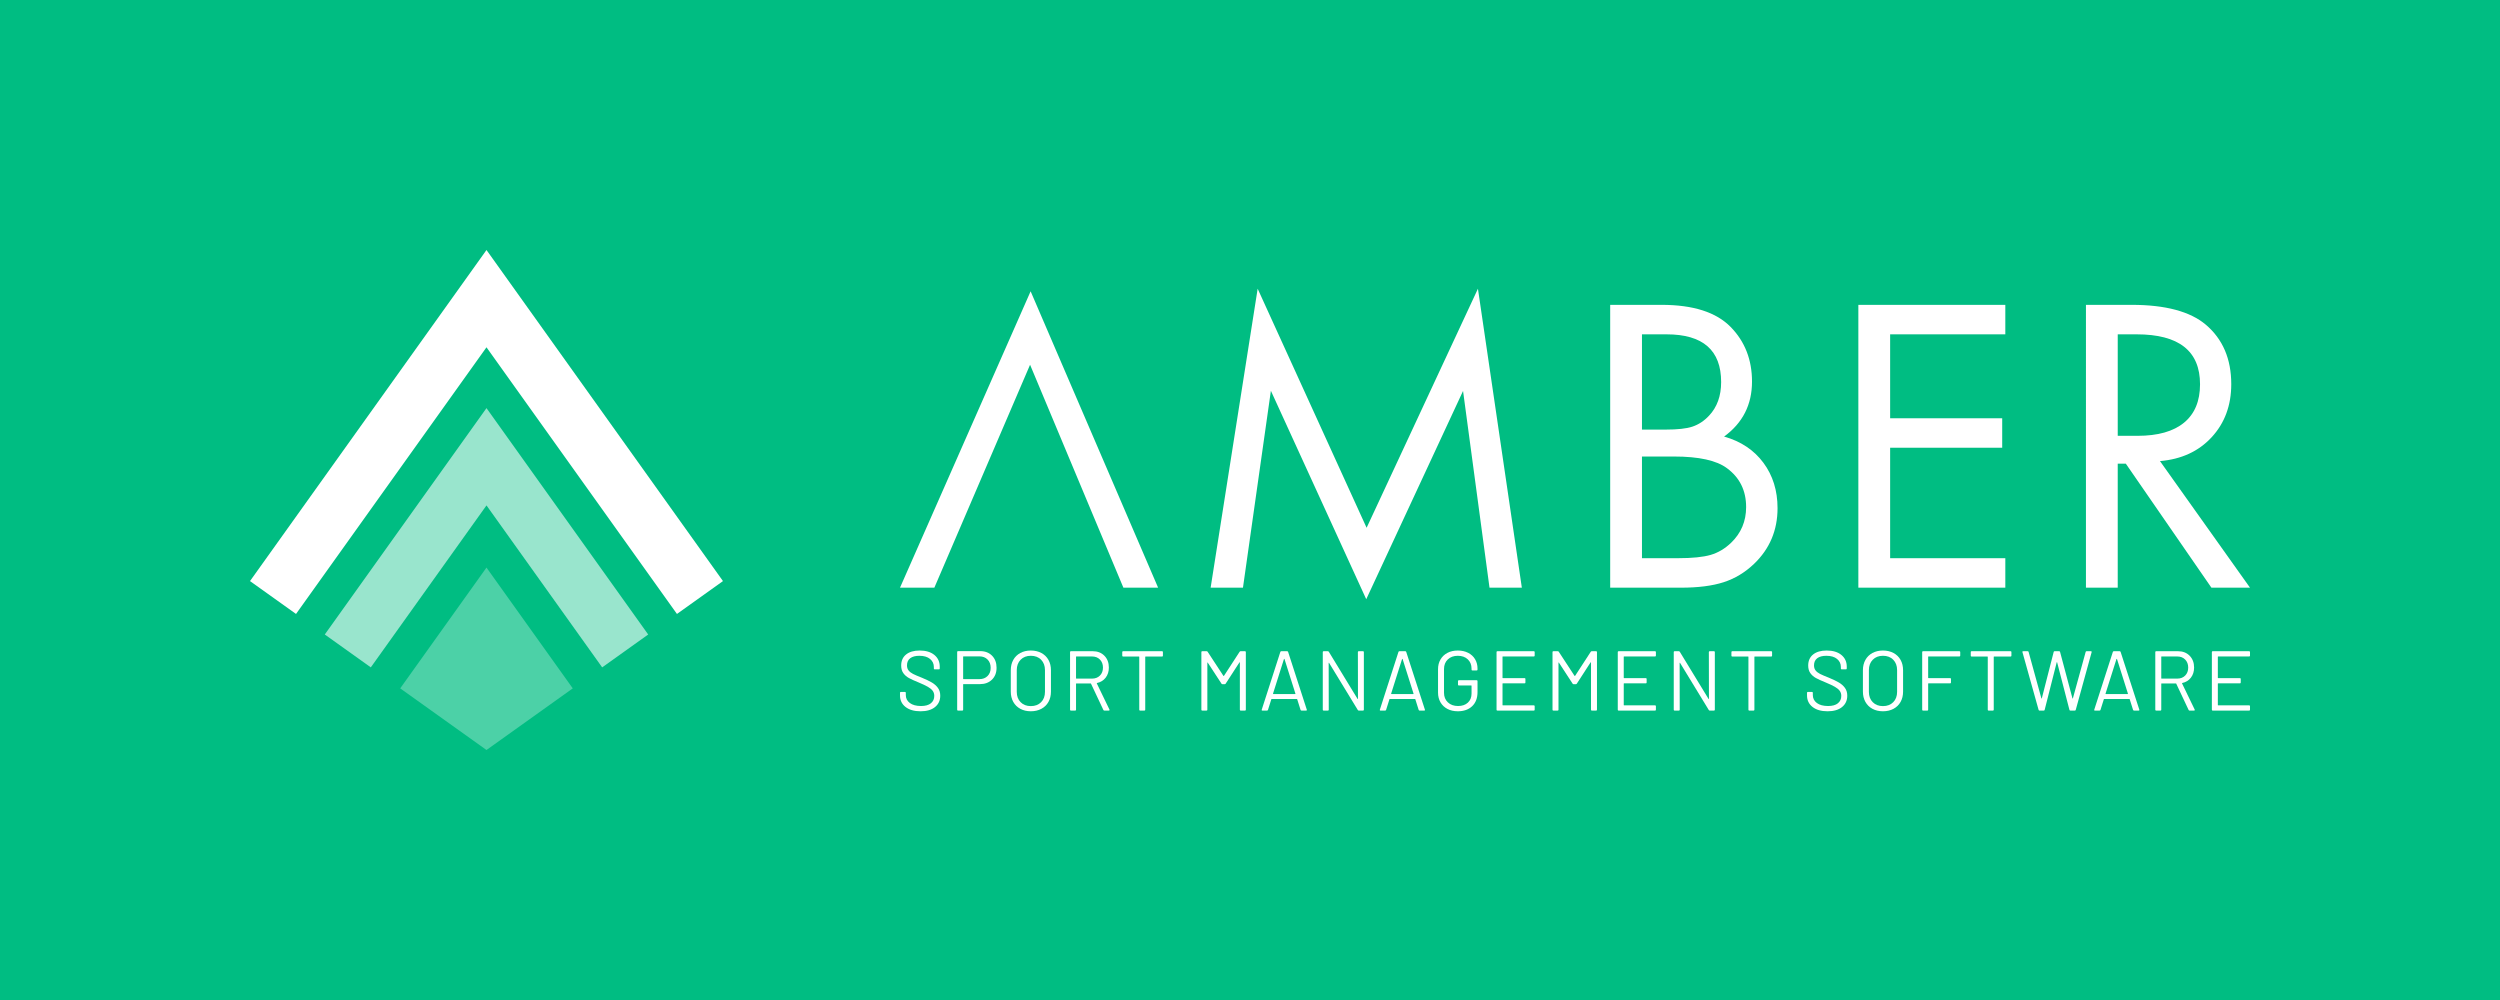 <?xml version="1.0" encoding="UTF-8"?>
<svg id="Layer_1" data-name="Layer 1" xmlns="http://www.w3.org/2000/svg" viewBox="0 0 1000 400">
  <defs>
    <style>
      .cls-1, .cls-2, .cls-3 {
        fill: #fff;
      }

      .cls-2 {
        opacity: .3;
      }

      .cls-4 {
        fill: #00bd82;
      }

      .cls-3 {
        opacity: .6;
      }
    </style>
  </defs>
  <rect class="cls-1" x="-3266.295" y="-1449.482" width="10937.06" height="8244.434"/>
  <rect class="cls-4" x="-10" y="-10" width="1020" height="420"/>
  <g>
    <g>
      <g>
        <path class="cls-1" d="M362.205,282.779c-1.47-1.154-2.205-2.692-2.205-4.615v-1.052c0-.227,.111-.34,.336-.34h1.651c.224,0,.336,.113,.336,.34v.916c0,1.312,.539,2.37,1.617,3.173s2.57,1.205,4.479,1.205c1.728,0,3.041-.368,3.94-1.103,.897-.734,1.346-1.714,1.346-2.936,0-.791-.207-1.47-.623-2.036-.416-.566-1.056-1.098-1.919-1.595-.865-.498-2.082-1.074-3.653-1.731-1.685-.679-2.993-1.273-3.924-1.782s-1.684-1.165-2.255-1.968c-.573-.803-.859-1.815-.859-3.037,0-1.901,.657-3.377,1.97-4.429,1.313-1.052,3.115-1.578,5.405-1.578,2.492,0,4.456,.589,5.893,1.765,1.436,1.177,2.156,2.738,2.156,4.684v.746c0,.227-.112,.339-.337,.339h-1.684c-.225,0-.336-.112-.336-.339v-.61c0-1.313-.511-2.387-1.533-3.224s-2.441-1.256-4.259-1.256c-1.594,0-2.818,.328-3.67,.985-.854,.656-1.28,1.607-1.28,2.85,0,.815,.208,1.488,.624,2.02,.415,.532,1.01,.996,1.784,1.392,.774,.396,1.97,.911,3.587,1.544,1.638,.679,2.958,1.313,3.957,1.901,.998,.588,1.807,1.306,2.424,2.154,.617,.849,.926,1.884,.926,3.106,0,1.901-.696,3.417-2.088,4.548-1.392,1.131-3.322,1.697-5.792,1.697-2.536,0-4.54-.577-6.011-1.731Z"/>
        <path class="cls-1" d="M396.823,262.281c1.2,1.221,1.801,2.828,1.801,4.819,0,1.968-.612,3.553-1.835,4.751-1.224,1.2-2.834,1.799-4.832,1.799h-6.566c-.09,0-.135,.046-.135,.136v10.114c0,.226-.114,.339-.337,.339h-1.717c-.225,0-.336-.113-.336-.339v-23.112c0-.226,.111-.34,.336-.34h8.857c1.975,0,3.563,.612,4.765,1.834Zm-1.802,8.127c.831-.825,1.246-1.917,1.246-3.275,0-1.38-.416-2.489-1.246-3.326s-1.908-1.255-3.232-1.255h-6.398c-.09,0-.135,.045-.135,.136v8.823c0,.091,.045,.136,.135,.136h6.398c1.324,0,2.402-.413,3.232-1.239Z"/>
        <path class="cls-1" d="M408.121,283.525c-1.213-.655-2.15-1.578-2.812-2.766-.662-1.188-.993-2.562-.993-4.124v-8.552c0-1.561,.331-2.936,.993-4.124,.662-1.188,1.6-2.109,2.812-2.766,1.211-.656,2.615-.985,4.209-.985,1.593,0,3.002,.328,4.226,.985,1.223,.656,2.166,1.578,2.828,2.766,.662,1.188,.993,2.563,.993,4.124v8.552c0,1.562-.331,2.936-.993,4.124-.662,1.188-1.605,2.11-2.828,2.766-1.224,.656-2.633,.985-4.226,.985-1.594,0-2.998-.328-4.209-.985Zm8.317-2.647c1.033-1.04,1.55-2.42,1.55-4.14v-8.689c0-1.719-.517-3.105-1.55-4.158-1.032-1.052-2.402-1.578-4.107-1.578-1.685,0-3.042,.526-4.075,1.578-1.033,1.053-1.55,2.439-1.55,4.158v8.689c0,1.719,.517,3.099,1.55,4.14,1.032,1.041,2.39,1.562,4.075,1.562,1.706,0,3.075-.521,4.107-1.562Z"/>
        <path class="cls-1" d="M441.357,284.001l-4.951-10.521c-.022-.067-.067-.102-.135-.102h-5.724c-.09,0-.135,.046-.135,.136v10.385c0,.226-.112,.339-.337,.339h-1.717c-.224,0-.336-.113-.336-.339v-23.078c0-.227,.112-.34,.336-.34h8.722c1.931,0,3.491,.606,4.68,1.816,1.19,1.21,1.785,2.788,1.785,4.734,0,1.583-.426,2.93-1.279,4.038-.854,1.109-2.01,1.822-3.469,2.138-.09,.046-.112,.102-.067,.17l5.051,10.453c.022,.046,.034,.102,.034,.17,0,.158-.09,.237-.269,.237h-1.785c-.202,0-.336-.079-.403-.237Zm-10.944-21.28v8.587c0,.09,.045,.136,.135,.136h6.263c1.302,0,2.357-.407,3.165-1.222,.808-.815,1.213-1.878,1.213-3.19s-.404-2.381-1.213-3.207c-.808-.825-1.864-1.239-3.165-1.239h-6.263c-.09,0-.135,.046-.135,.136Z"/>
        <path class="cls-1" d="M465.165,260.822v1.459c0,.226-.112,.339-.336,.339h-6.6c-.09,0-.135,.046-.135,.136v21.144c0,.226-.112,.339-.336,.339h-1.717c-.225,0-.337-.113-.337-.339v-21.144c0-.09-.045-.136-.135-.136h-6.331c-.224,0-.336-.113-.336-.339v-1.459c0-.227,.112-.34,.336-.34h15.592c.224,0,.336,.113,.336,.34Z"/>
        <path class="cls-1" d="M496.247,260.482h1.75c.225,0,.337,.113,.337,.34v23.078c0,.226-.112,.339-.337,.339h-1.717c-.224,0-.336-.113-.336-.339v-18.87c0-.068-.022-.113-.068-.136-.045-.022-.079,0-.101,.067l-5.489,8.485c-.112,.159-.247,.238-.404,.238h-.875c-.158,0-.293-.068-.404-.204l-5.49-8.416c-.022-.068-.056-.091-.101-.068s-.067,.068-.067,.136v18.768c0,.226-.112,.339-.337,.339h-1.717c-.224,0-.336-.113-.336-.339v-23.078c0-.227,.112-.34,.336-.34h1.751c.179,0,.314,.068,.404,.204l6.331,9.672c.022,.022,.055,.033,.101,.033,.045,0,.079-.011,.101-.033l6.264-9.639c.111-.157,.246-.237,.404-.237Z"/>
        <path class="cls-1" d="M520.222,283.967l-1.347-4.276c-.022-.067-.067-.102-.135-.102h-10.068c-.068,0-.114,.034-.135,.102l-1.347,4.276c-.068,.182-.203,.272-.404,.272h-1.818c-.247,0-.337-.124-.269-.373l7.442-23.112c.068-.181,.203-.272,.404-.272h2.29c.202,0,.336,.091,.404,.272l7.476,23.112,.034,.136c0,.158-.102,.237-.303,.237h-1.818c-.203,0-.337-.09-.404-.272Zm-10.995-6.398c.034,.034,.073,.051,.118,.051h8.688c.046,0,.085-.017,.119-.051,.033-.033,.038-.073,.016-.119l-4.377-13.846c-.023-.046-.056-.068-.102-.068-.045,0-.079,.022-.101,.068l-4.378,13.846c-.022,.046-.016,.086,.017,.119Z"/>
        <path class="cls-1" d="M543.491,260.482h1.717c.224,0,.336,.113,.336,.34v23.078c0,.226-.112,.339-.336,.339h-1.685c-.157,0-.292-.079-.404-.237l-11.482-18.836c-.023-.068-.056-.096-.101-.084-.046,.011-.068,.05-.068,.119l.034,18.7c0,.226-.112,.339-.337,.339h-1.717c-.224,0-.336-.113-.336-.339v-23.078c0-.227,.112-.34,.336-.34h1.685c.156,0,.291,.08,.404,.237l11.482,18.836c.022,.068,.056,.097,.101,.086,.046-.012,.068-.051,.068-.119l-.034-18.7c0-.227,.112-.34,.337-.34Z"/>
        <path class="cls-1" d="M567.468,283.967l-1.347-4.276c-.022-.067-.067-.102-.135-.102h-10.068c-.068,0-.114,.034-.135,.102l-1.347,4.276c-.068,.182-.203,.272-.404,.272h-1.818c-.247,0-.337-.124-.269-.373l7.442-23.112c.068-.181,.203-.272,.404-.272h2.29c.202,0,.336,.091,.404,.272l7.476,23.112,.034,.136c0,.158-.102,.237-.303,.237h-1.818c-.203,0-.337-.09-.404-.272Zm-10.995-6.398c.034,.034,.073,.051,.118,.051h8.688c.046,0,.085-.017,.119-.051,.033-.033,.038-.073,.016-.119l-4.377-13.846c-.023-.046-.056-.068-.102-.068-.045,0-.079,.022-.101,.068l-4.378,13.846c-.022,.046-.016,.086,.017,.119Z"/>
        <path class="cls-1" d="M578.984,283.577c-1.19-.622-2.116-1.499-2.778-2.63-.662-1.131-.993-2.432-.993-3.903v-9.367c0-1.47,.331-2.771,.993-3.903,.662-1.131,1.588-2.007,2.778-2.63,1.189-.622,2.57-.933,4.141-.933,1.55,0,2.925,.306,4.126,.916,1.201,.612,2.127,1.466,2.778,2.563,.65,1.098,.977,2.336,.977,3.716v.442c0,.226-.114,.339-.337,.339h-1.717c-.225,0-.336-.113-.336-.339v-.407c0-1.516-.501-2.75-1.499-3.699-.999-.95-2.33-1.426-3.991-1.426s-2.997,.488-4.007,1.459c-1.01,.974-1.516,2.252-1.516,3.835v9.503c0,1.583,.517,2.862,1.55,3.835,1.032,.973,2.39,1.459,4.075,1.459,1.638,0,2.946-.452,3.923-1.358,.976-.904,1.465-2.115,1.465-3.632v-3.088c0-.091-.046-.136-.135-.136h-4.951c-.224,0-.336-.113-.336-.34v-1.425c0-.226,.112-.339,.336-.339h7.139c.224,0,.337,.113,.337,.339v4.378c0,2.422-.714,4.311-2.139,5.667-1.426,1.358-3.339,2.037-5.742,2.037-1.571,0-2.952-.311-4.141-.933Z"/>
        <path class="cls-1" d="M613.534,262.586h-12.392c-.09,0-.135,.046-.135,.136v8.383c0,.091,.045,.136,.135,.136h8.688c.224,0,.336,.113,.336,.339v1.426c0,.227-.112,.339-.336,.339h-8.688c-.09,0-.135,.046-.135,.136v8.519c0,.091,.045,.136,.135,.136h12.392c.224,0,.336,.113,.336,.339v1.426c0,.226-.112,.339-.336,.339h-14.582c-.224,0-.336-.113-.336-.339v-23.078c0-.227,.112-.34,.336-.34h14.582c.224,0,.336,.113,.336,.34v1.425c0,.227-.112,.339-.336,.339Z"/>
        <path class="cls-1" d="M636.702,260.482h1.75c.225,0,.337,.113,.337,.34v23.078c0,.226-.112,.339-.337,.339h-1.717c-.224,0-.336-.113-.336-.339v-18.87c0-.068-.022-.113-.068-.136-.045-.022-.079,0-.101,.067l-5.489,8.485c-.112,.159-.247,.238-.404,.238h-.875c-.158,0-.293-.068-.404-.204l-5.49-8.416c-.022-.068-.056-.091-.101-.068s-.067,.068-.067,.136v18.768c0,.226-.112,.339-.337,.339h-1.717c-.224,0-.336-.113-.336-.339v-23.078c0-.227,.112-.34,.336-.34h1.751c.179,0,.314,.068,.404,.204l6.331,9.672c.022,.022,.055,.033,.101,.033,.045,0,.079-.011,.101-.033l6.264-9.639c.111-.157,.246-.237,.404-.237Z"/>
        <path class="cls-1" d="M662.025,262.586h-12.392c-.09,0-.135,.046-.135,.136v8.383c0,.091,.045,.136,.135,.136h8.688c.224,0,.336,.113,.336,.339v1.426c0,.227-.112,.339-.336,.339h-8.688c-.09,0-.135,.046-.135,.136v8.519c0,.091,.045,.136,.135,.136h12.392c.224,0,.336,.113,.336,.339v1.426c0,.226-.112,.339-.336,.339h-14.582c-.224,0-.336-.113-.336-.339v-23.078c0-.227,.112-.34,.336-.34h14.582c.224,0,.336,.113,.336,.34v1.425c0,.227-.112,.339-.336,.339Z"/>
        <path class="cls-1" d="M683.879,260.482h1.717c.224,0,.336,.113,.336,.34v23.078c0,.226-.112,.339-.336,.339h-1.685c-.157,0-.292-.079-.404-.237l-11.482-18.836c-.023-.068-.056-.096-.101-.084-.046,.011-.068,.05-.068,.119l.034,18.7c0,.226-.112,.339-.337,.339h-1.717c-.224,0-.336-.113-.336-.339v-23.078c0-.227,.112-.34,.336-.34h1.685c.156,0,.291,.08,.404,.237l11.482,18.836c.022,.068,.056,.097,.101,.086,.046-.012,.068-.051,.068-.119l-.034-18.7c0-.227,.112-.34,.337-.34Z"/>
        <path class="cls-1" d="M708.832,260.822v1.459c0,.226-.112,.339-.336,.339h-6.6c-.09,0-.135,.046-.135,.136v21.144c0,.226-.112,.339-.336,.339h-1.717c-.225,0-.337-.113-.337-.339v-21.144c0-.09-.045-.136-.135-.136h-6.331c-.224,0-.336-.113-.336-.339v-1.459c0-.227,.112-.34,.336-.34h15.592c.224,0,.336,.113,.336,.34Z"/>
        <path class="cls-1" d="M725.011,282.779c-1.47-1.154-2.205-2.692-2.205-4.615v-1.052c0-.227,.111-.34,.336-.34h1.651c.224,0,.336,.113,.336,.34v.916c0,1.312,.539,2.37,1.617,3.173s2.57,1.205,4.479,1.205c1.728,0,3.041-.368,3.94-1.103,.897-.734,1.346-1.714,1.346-2.936,0-.791-.207-1.47-.623-2.036-.416-.566-1.056-1.098-1.919-1.595-.865-.498-2.082-1.074-3.653-1.731-1.685-.679-2.993-1.273-3.924-1.782-.931-.509-1.684-1.165-2.255-1.968-.573-.803-.859-1.815-.859-3.037,0-1.901,.657-3.377,1.97-4.429,1.313-1.052,3.115-1.578,5.405-1.578,2.492,0,4.456,.589,5.893,1.765,1.436,1.177,2.156,2.738,2.156,4.684v.746c0,.227-.112,.339-.337,.339h-1.684c-.225,0-.336-.112-.336-.339v-.61c0-1.313-.511-2.387-1.533-3.224-1.022-.837-2.441-1.256-4.259-1.256-1.594,0-2.818,.328-3.67,.985-.854,.656-1.28,1.607-1.28,2.85,0,.815,.208,1.488,.624,2.02,.415,.532,1.01,.996,1.784,1.392s1.97,.911,3.587,1.544c1.638,.679,2.958,1.313,3.957,1.901,.998,.588,1.807,1.306,2.424,2.154,.617,.849,.926,1.884,.926,3.106,0,1.901-.696,3.417-2.088,4.548-1.392,1.131-3.322,1.697-5.792,1.697-2.536,0-4.54-.577-6.011-1.731Z"/>
        <path class="cls-1" d="M748.972,283.525c-1.213-.655-2.15-1.578-2.812-2.766-.662-1.188-.993-2.562-.993-4.124v-8.552c0-1.561,.331-2.936,.993-4.124,.662-1.188,1.6-2.109,2.812-2.766,1.211-.656,2.615-.985,4.209-.985,1.593,0,3.002,.328,4.226,.985,1.223,.656,2.166,1.578,2.828,2.766,.662,1.188,.993,2.563,.993,4.124v8.552c0,1.562-.331,2.936-.993,4.124-.662,1.188-1.605,2.11-2.828,2.766-1.224,.656-2.633,.985-4.226,.985-1.594,0-2.998-.328-4.209-.985Zm8.317-2.647c1.033-1.04,1.55-2.42,1.55-4.14v-8.689c0-1.719-.517-3.105-1.55-4.158-1.032-1.052-2.402-1.578-4.107-1.578-1.685,0-3.042,.526-4.075,1.578-1.033,1.053-1.55,2.439-1.55,4.158v8.689c0,1.719,.517,3.099,1.55,4.14,1.032,1.041,2.39,1.562,4.075,1.562,1.706,0,3.075-.521,4.107-1.562Z"/>
        <path class="cls-1" d="M783.757,262.586h-12.358c-.09,0-.135,.046-.135,.136v8.383c0,.091,.045,.136,.135,.136h8.654c.224,0,.336,.113,.336,.339v1.426c0,.227-.112,.339-.336,.339h-8.654c-.09,0-.135,.046-.135,.136v10.42c0,.226-.112,.339-.337,.339h-1.717c-.224,0-.336-.113-.336-.339v-23.078c0-.227,.112-.34,.336-.34h14.548c.224,0,.336,.113,.336,.34v1.425c0,.227-.112,.339-.336,.339Z"/>
        <path class="cls-1" d="M804.567,260.822v1.459c0,.226-.112,.339-.336,.339h-6.6c-.09,0-.135,.046-.135,.136v21.144c0,.226-.112,.339-.336,.339h-1.717c-.225,0-.337-.113-.337-.339v-21.144c0-.09-.045-.136-.135-.136h-6.331c-.224,0-.336-.113-.336-.339v-1.459c0-.227,.112-.34,.336-.34h15.592c.224,0,.336,.113,.336,.34Z"/>
        <path class="cls-1" d="M815.444,283.967l-6.466-23.112-.034-.102c0-.181,.112-.272,.337-.272h1.784c.202,0,.325,.091,.37,.272l5.118,18.598c.022,.046,.051,.067,.085,.067,.033,0,.062-.021,.084-.067l4.748-18.564c.045-.204,.169-.306,.37-.306h1.818c.203,0,.326,.102,.37,.306l4.951,18.564c.022,.046,.05,.067,.084,.067s.062-.021,.084-.067l5.119-18.598c.045-.181,.168-.272,.37-.272h1.717c.111,0,.196,.034,.252,.102,.055,.068,.072,.159,.05,.272l-6.364,23.112c-.046,.182-.169,.272-.37,.272h-1.785c-.202,0-.326-.102-.37-.306l-4.917-19.005c-.022-.045-.05-.068-.084-.068s-.063,.024-.084,.068l-4.816,19.005c-.022,.204-.146,.306-.37,.306h-1.684c-.18,0-.303-.09-.37-.272Z"/>
        <path class="cls-1" d="M853.227,283.967l-1.347-4.276c-.022-.067-.067-.102-.135-.102h-10.068c-.068,0-.114,.034-.135,.102l-1.347,4.276c-.068,.182-.203,.272-.404,.272h-1.818c-.247,0-.337-.124-.269-.373l7.442-23.112c.068-.181,.203-.272,.404-.272h2.29c.202,0,.336,.091,.404,.272l7.476,23.112,.034,.136c0,.158-.102,.237-.303,.237h-1.818c-.203,0-.337-.09-.404-.272Zm-10.995-6.398c.034,.034,.073,.051,.118,.051h8.688c.046,0,.085-.017,.119-.051,.033-.033,.038-.073,.016-.119l-4.377-13.846c-.023-.046-.056-.068-.102-.068-.045,0-.079,.022-.101,.068l-4.378,13.846c-.022,.046-.016,.086,.017,.119Z"/>
        <path class="cls-1" d="M875.452,284.001l-4.951-10.521c-.022-.067-.067-.102-.135-.102h-5.724c-.09,0-.135,.046-.135,.136v10.385c0,.226-.112,.339-.337,.339h-1.717c-.224,0-.336-.113-.336-.339v-23.078c0-.227,.112-.34,.336-.34h8.722c1.931,0,3.491,.606,4.68,1.816,1.19,1.21,1.785,2.788,1.785,4.734,0,1.583-.426,2.93-1.279,4.038-.854,1.109-2.01,1.822-3.469,2.138-.09,.046-.112,.102-.067,.17l5.051,10.453c.022,.046,.034,.102,.034,.17,0,.158-.09,.237-.269,.237h-1.785c-.202,0-.336-.079-.403-.237Zm-10.944-21.28v8.587c0,.09,.045,.136,.135,.136h6.263c1.302,0,2.357-.407,3.165-1.222s1.213-1.878,1.213-3.19-.404-2.381-1.213-3.207c-.808-.825-1.864-1.239-3.165-1.239h-6.263c-.09,0-.135,.046-.135,.136Z"/>
        <path class="cls-1" d="M899.664,262.586h-12.392c-.09,0-.135,.046-.135,.136v8.383c0,.091,.045,.136,.135,.136h8.688c.224,0,.336,.113,.336,.339v1.426c0,.227-.112,.339-.336,.339h-8.688c-.09,0-.135,.046-.135,.136v8.519c0,.091,.045,.136,.135,.136h12.392c.224,0,.336,.113,.336,.339v1.426c0,.226-.112,.339-.336,.339h-14.582c-.224,0-.336-.113-.336-.339v-23.078c0-.227,.112-.34,.336-.34h14.582c.224,0,.336,.113,.336,.34v1.425c0,.227-.112,.339-.336,.339Z"/>
      </g>
      <g>
        <path class="cls-1" d="M484.253,235.074l18.813-119.584,43.576,95.624,44.532-95.624,17.562,119.584h-12.933l-10.583-78.696-38.725,83.312-38.14-83.386-11.17,78.77h-12.933Z"/>
        <path class="cls-1" d="M644.073,235.074V121.939h20.575c12.64,0,21.849,2.955,27.631,8.865,5.682,5.814,8.525,13.092,8.525,21.836,0,9.232-3.725,16.56-11.171,21.982,6.71,1.906,11.952,5.399,15.726,10.479,3.772,5.08,5.657,11.138,5.657,18.172,0,8.841-3.134,16.267-9.403,22.275-3.577,3.419-7.619,5.861-12.127,7.326-4.508,1.466-10.212,2.199-17.12,2.199h-28.291Zm12.713-63.236h9.479c4.751,0,8.305-.389,10.655-1.17,2.498-.828,4.728-2.291,6.688-4.388,3.231-3.412,4.848-7.898,4.848-13.456,0-12.725-7.274-19.088-21.823-19.088h-9.847v38.103Zm0,51.439h14.475c5.634,0,9.969-.441,13.008-1.319,2.989-.88,5.707-2.492,8.157-4.837,4.015-3.858,6.025-8.62,6.025-14.289,0-6.594-2.548-11.771-7.642-15.534-4.165-3.126-11.243-4.69-21.238-4.69h-12.785v40.668Z"/>
        <path class="cls-1" d="M802.129,133.736h-46.075v33.559h44.826v11.798h-44.826v44.185h46.075v11.796h-58.788V121.939h58.788v11.796Z"/>
        <path class="cls-1" d="M863.993,184.441l36.007,50.633h-15.431l-34.243-49.607h-3.234v49.607h-12.713V121.939h18.298c13.471,0,23.343,2.637,29.614,7.913,6.808,5.764,10.213,13.702,10.213,23.814,0,8.5-2.621,15.584-7.862,21.249-5.194,5.618-12.077,8.793-20.65,9.525Zm-16.901-10.112h7.937c8.131,0,14.328-1.754,18.591-5.265,4.263-3.51,6.393-8.63,6.393-15.36,0-13.312-8.45-19.968-25.352-19.968h-7.569v40.593Z"/>
        <polygon class="cls-1" points="412.248 116.517 360 235.074 373.741 235.074 412.027 145.899 449.357 235.074 463.246 235.074 412.248 116.517"/>
      </g>
    </g>
    <g>
      <polygon class="cls-2" points="160.08 275.347 194.595 300 229.109 275.347 194.595 227.027 160.08 275.347"/>
      <polygon class="cls-1" points="194.595 100 100 232.432 118.408 245.581 194.595 138.919 270.782 245.581 289.189 232.432 194.595 100"/>
      <polygon class="cls-3" points="129.912 253.798 148.32 266.947 194.595 202.162 240.869 266.947 259.277 253.798 194.595 163.243 129.912 253.798"/>
    </g>
  </g>
</svg>